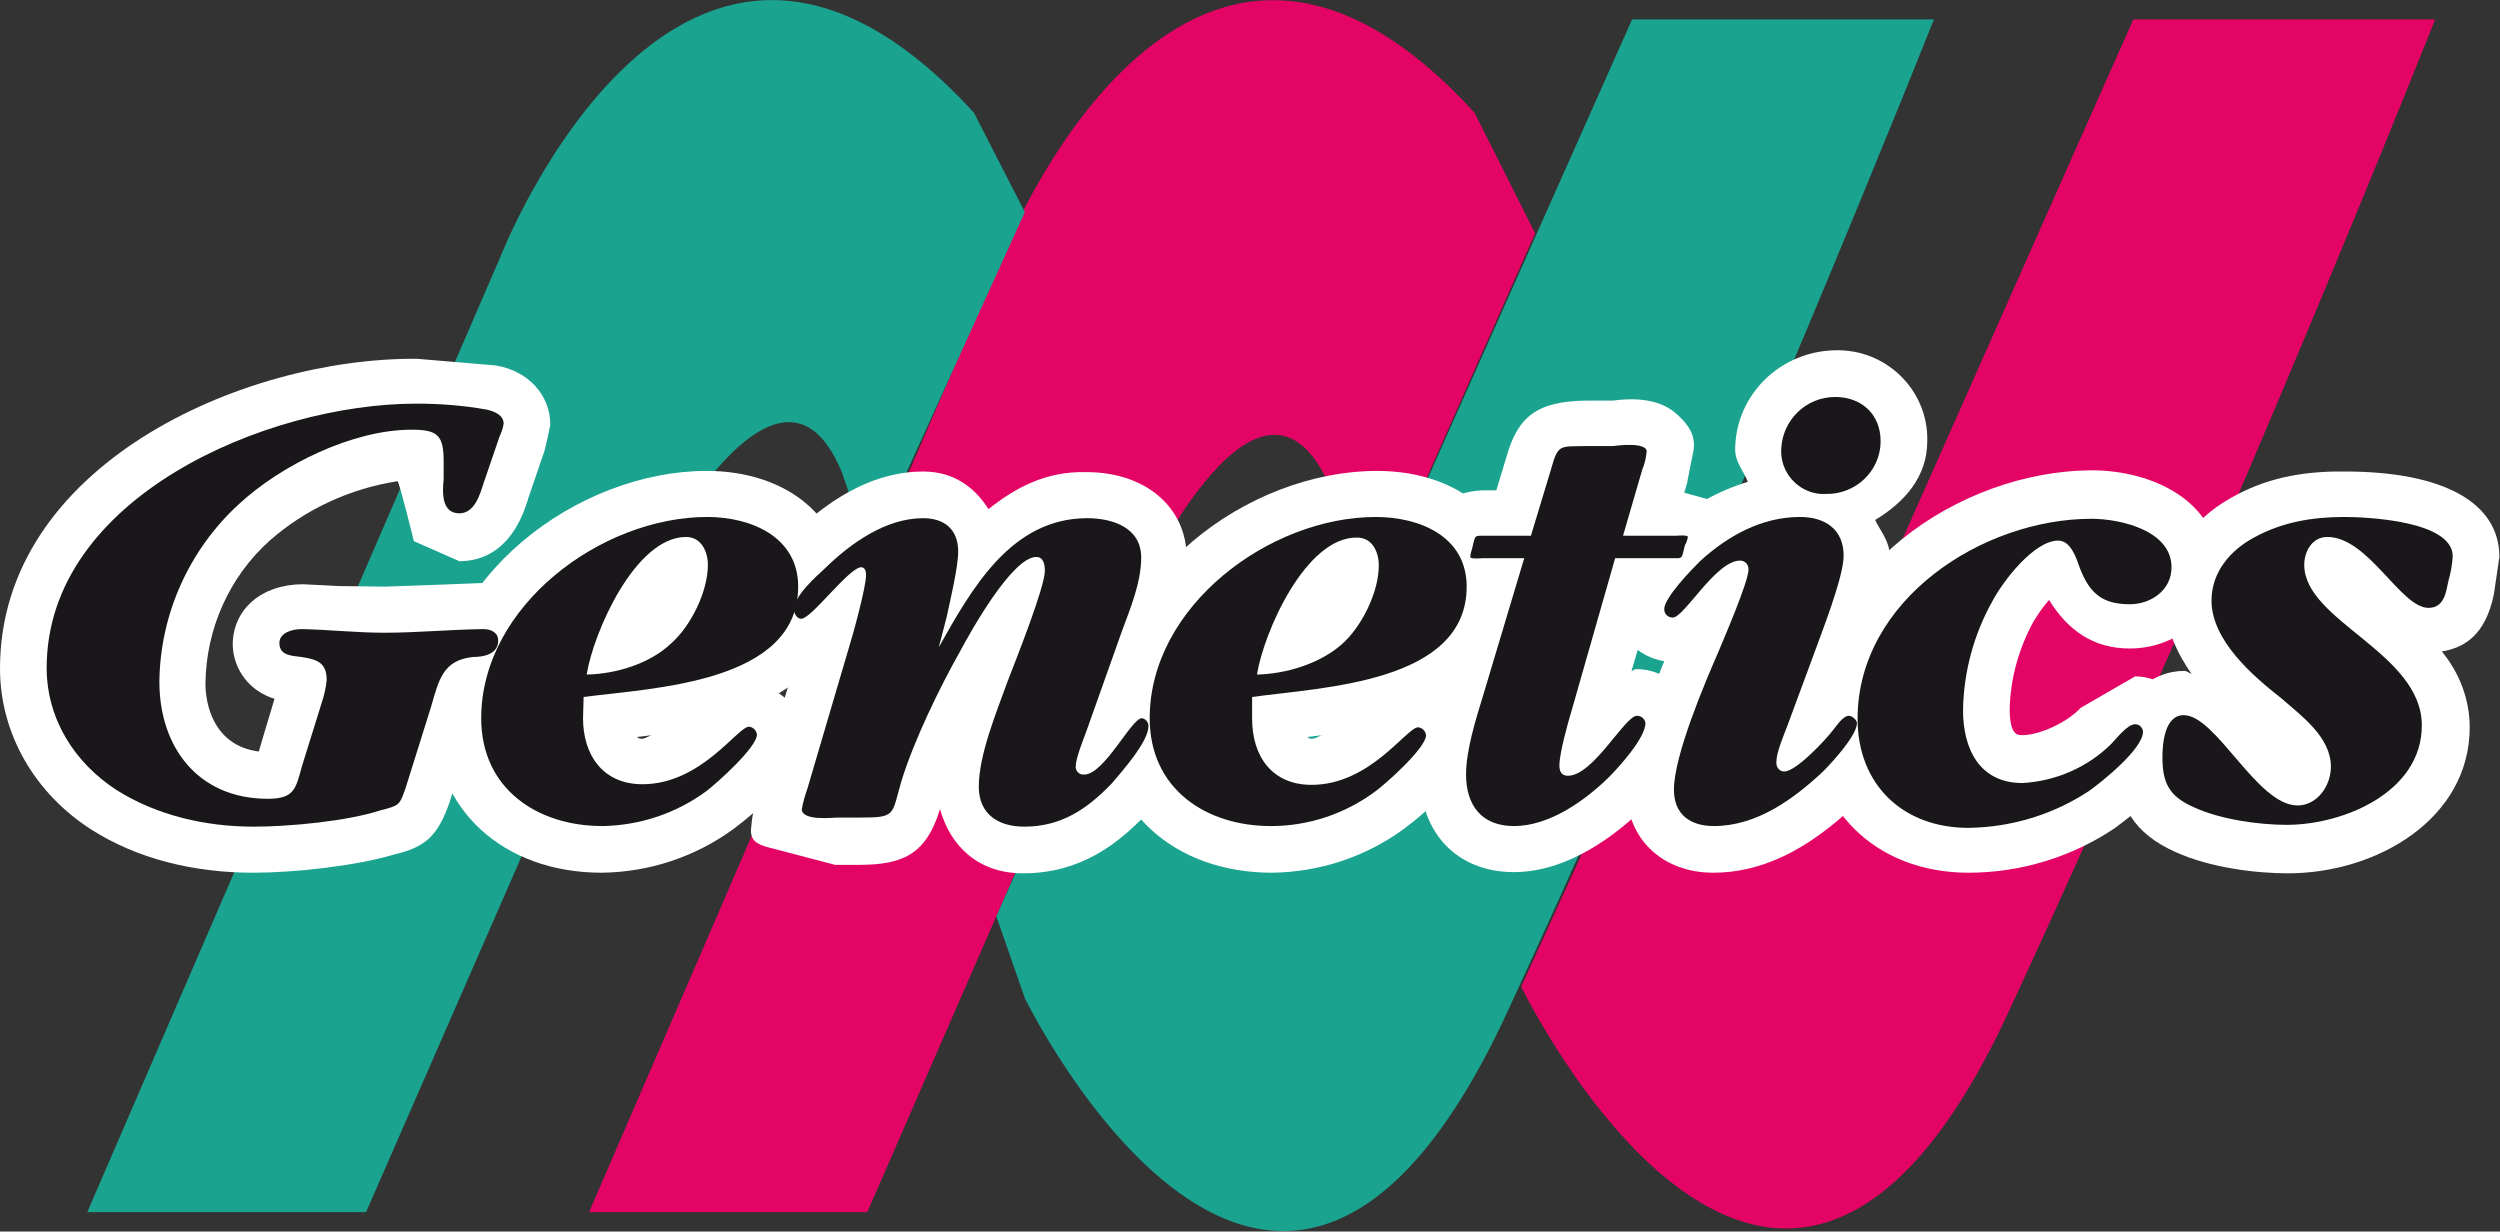 <?xml version="1.0" encoding="utf-8"?>
<!-- Generator: Adobe Illustrator 24.1.2, SVG Export Plug-In . SVG Version: 6.00 Build 0)  -->
<svg version="1.1" id="Ebene_1" xmlns="http://www.w3.org/2000/svg" xmlns:xlink="http://www.w3.org/1999/xlink" x="0px" y="0px"
	 viewBox="0 0 412.5 203.2" style="enable-background:new 0 0 412.5 203.2;" xml:space="preserve">
<rect x="0" y="0" width="412.5" height="203.2" fill="#333333" stroke="none"/>
<style type="text/css">
	.st0{fill:#E40465;}
	.st1{fill:#1AA490;}
	.st2{fill:#FFFFFF;}
	.st3{fill:#1A171B;}
</style>
<path class="st0" d="M251,162.8c0,0,42.1,86.9,80.4,4.2S401.8,3.2,401.8,3.2H352l-39.8,89.6c0,0-16.9,60.5-35.2,13"/>
<path class="st0" d="M253.3,38.5l-10-19.9c-48.2-52.8-78,23.8-78,23.8L97.2,200h45.9l44.4-101.8c0,0,19.5-43.3,31.4-19.1l6.9,21.4"
	/>
<path class="st1" d="M269.3,3.2h49.8c0,0-32.2,81.2-70.4,163.8s-79.6-2.3-79.6-2.3l-4.7-13.5L189.7,94l6.1,14.9
	c16.6,43.1,33.6-16.1,33.6-16.1L269.3,3.2z"/>
<path class="st1" d="M160.7,18.6l8.4,16.4l-25.6,56.3l-4.6-13.4c-11.1-26.8-34,20.3-34,20.3L60.4,200h-46L82.6,42.3
	C82.6,42.3,112.4-34.2,160.7,18.6z"/>
<path class="st2" d="M0,110.3c0,10.7,5.7,20.6,15.1,26.6c7.4,4.7,16.6,7.1,26.7,7.1c6.6,0,16.9-1.1,23.2-3c5.2-1.2,7.2-3.1,9.1-8.4
	c0.1-0.2,4.2-13.5,4.2-13.5c0.2-0.8,0.7-2.4,1-3.1c9.8-1.2,10.5-8.6,10.5-10.2c0-5.5-4.3-9.6-10.2-9.6l-7.7,0.3l-8.5,0.3L56,96.7
	l-6-0.3c-6.8,0-11.6,4.1-11.6,10c0.1,4.2,2.9,7.7,6.9,8.9c-0.9,2.9-2.3,7.7-2.6,8.7c-7.6-1-8.8-8-8.8-11.2c0.1-9,3.9-17.6,10.6-23.6
	c5.9-5.2,13.3-8.6,21.1-9.8c0.3,0.2,2.7,9.9,2.7,9.9l7.5,3.3c3.8,0,8.9-1.8,11.4-10.5c-0.1,0.3,2.5-7.3,2.5-7.3
	c0.2-0.3,1.1-4.7,1.1-4.7c0-4.9-3.6-8.9-9-9.8l-13-1.1C39.8,59,0,76.9,0,110.3z"/>
<path class="st2" d="M71.6,118.6c0,14.9,11.4,25.4,27.7,25.4c7.8-0.1,15.4-2.6,21.7-7.2c3.5-2.6,11.5-9.3,11.5-15.5
	c-0.1-2.8-1.6-5.4-4-6.9c6-3.6,10.8-8.8,10.8-17.6c0-11.3-9.4-19.1-22.7-19.1C95.4,77.7,71.6,95.2,71.6,118.6z M107.6,121.3
	c-0.6,0.1-1.1,0.6-1.7,0.6c-0.3,0-0.6-0.1-0.8-0.3C105.9,121.5,106.7,121.4,107.6,121.3L107.6,121.3z"/>
<path class="st2" d="M163.1,84c-2.3-3.6-5.7-6.2-10.8-6.2c-7.2,0-14.4,3.5-21.5,10.4c-3.7,3.4-7.5,7.4-7.5,12.4
	c0,4.5,3.4,8.3,7.9,8.8c-2,6.7-5.6,18.7-5.6,18.7c-0.2,0.6-1.2,5.5-1.2,5.5c-0.3,1.1-0.4,2.3-0.5,3.4c0,1.5,0.7,2.3,3.2,2.9
	l10.7,2.8h3.9c7.1,0,11.1-1.6,13.4-9.2c1.7,6.1,6.3,10.6,13.7,10.6c9.6,0,15.7-5,20-9.4c8.2-8.8,8.2-13.3,8.2-14.7
	c0-4.1-2.9-7-6.6-8.1l1.8-5.1c0.3-0.7,3.6-14.8,3.6-14.8c0-8.3-6.8-14.1-16.5-14.1C172.6,77.7,167.5,80.5,163.1,84z"/>
<path class="st2" d="M182.2,118.6c0,14.9,11.4,25.4,27.7,25.4c7.8-0.1,15.4-2.6,21.7-7.2c3.5-2.6,11.5-9.3,11.5-15.5
	c-0.1-2.8-1.6-5.4-4-6.9c6-3.6,10.8-8.8,10.8-17.6c0-11.3-9.3-19.1-22.7-19.1C205.9,77.7,182.2,95.2,182.2,118.6z M218.2,121.3
	c-0.6,0.1-1.1,0.6-1.7,0.6c-0.3,0-0.6-0.1-0.8-0.3C216.4,121.5,217.3,121.4,218.2,121.3L218.2,121.3z"/>
<path class="st2" d="M266.1,66.1h-4.3c-8.2,0.1-11.4,2.6-13.3,9.5c0,0-0.8,2.6-1.6,5.3h-1.3c-5.6-0.1-8.7,2.3-9.9,7.1
	c0,0.1-0.7,4-0.7,4c-0.3,1.1-0.5,2.2-0.6,3.3c0,1.2,0.7,1.7,3,2.4c0,0,2.1,0.6,4.2,1.1c-2,6.6-4.2,13.9-4.2,13.9l-3.1,15.1
	c0,9.7,6.2,16.1,15.5,16.1c9.1,0,17-6.4,20.9-10.1c5.2-5.5,8.4-10,8.4-14.5c-0.1-5-4.1-8.9-9.1-8.9c-0.4,0-0.5,0.3-0.8,0.3
	c1.1-3.8,2.3-7.7,3.2-10.9h3.1c5.5,0.1,8.6-2.3,9.8-7.1c0.1-0.3,0.9-4,0.9-4c0.3-1.1,0.5-2.2,0.6-3.4c0-1.2-0.7-1.7-3.1-2.4
	c0,0-3.6-1-5.8-1.6l0.5-1.7c-0.1,0.3,1-5.1,1-5.1c0.5-2.7-0.9-4.6-3-6.4C273.4,65.6,269.1,65.7,266.1,66.1z"/>
<path class="st2" d="M286.3,74.1c0,2.2,1.4,3.6,2.1,5.4c-4.9,1.5-9.4,4-13.1,7.4c-0.1,0.1-0.2,0.1-0.3,0.2c-6,6.1-8.2,9.6-8.2,13.4
	c0,4.5,3.5,7.9,7.8,8.6c-4,9.6-6.2,16.8-6.2,21.3c0,8,5.9,13.6,14.3,13.6c7.8,0,15.4-3.6,23.3-11.1c8-8.1,8-12,8-13.6
	c0-4.3-3.5-7.6-7.7-8.3c0.1-0.1,0.8-2.3,0.8-2.3l4.7-17c0-2.4-1.5-4-2.4-5.9c4.8-2.9,8.6-7.1,8.6-13c0.2-8.1-6.3-14.8-14.4-15
	c-0.2,0-0.5,0-0.7,0C293.8,57.9,286.4,65.1,286.3,74.1z"/>
<path class="st2" d="M298.8,118.4c0,15.1,10.7,25.6,26,25.6c8.6,0,17.1-2.6,24.2-7.4c12.2-9,12.2-13.9,12.2-16.1
	c0-4.9-4-8.9-8.9-8.9c0,0,0,0,0,0l-9,5.2c-2.3,2.5-6.9,4.5-9.6,4.5c-0.8,0-2.1,0-2.1-4.3c0.1-5,1.5-10,3.9-14.4
	c0.8-1.3,1.6-2.5,2.6-3.6c3.1,5,7.3,8,13.3,8c8.2,0,14.6-6,14.6-13.7c0-10.3-10.5-15.7-20.9-15.7C323.2,77.7,298.8,94.4,298.8,118.4
	z"/>
<path class="st2" d="M368.2,82.1c-7,3.9-10.9,10.1-10.9,17.1c0,4.6,1.9,8.5,4.3,12c-0.4-0.1-0.7-0.5-1.2-0.5
	c-5.1,0-11.2,3.8-11.2,14.6c0,7.6,3,12.3,9.8,15.3c5.7,2.6,13.3,3.5,18.5,3.5c14.7,0,30-9,30-24.1c0-4.6-1.7-9-4.6-12.5
	c3.5-0.6,7.2-2.5,8.6-9.5c0.1-0.6,0.9-6.1,0.9-6.1c0-9-9.3-14.1-25.5-14.1C379.4,77.7,373.5,79.1,368.2,82.1z"/>
<path class="st3" d="M66.9,130.1c-1,2.8-1,2.8-4.1,3.6c-5.5,1.8-15.1,2.7-20.9,2.7c-7.9,0-15.9-1.8-22.6-6
	c-7-4.5-11.6-11.8-11.6-20.2c0-28.1,36.3-43.6,61-43.6c3.9,0,7.8,0.3,11.7,1c1.2,0.3,2.7,0.9,2.7,2.3c-0.1,0.8-0.4,1.5-0.7,2.2
	l-2.6,7.6c-0.6,1.9-1.5,5-4,5c-3,0-2.8-3.5-2.6-5.6v-3c0-4.3-1-5.2-5.3-5.2c-9.7,0-21.5,5.8-28.5,12.3c-8.2,7.5-13,18.2-13.1,29.3
	c0,10.7,6.3,19.3,17.9,19.3c4.3,0,4.6-1.6,5.6-5.3l3.3-10.6c0.4-1.2,0.7-2.5,0.8-3.7c0-2.9-1.6-3.4-4.2-3.8
	c-1.5-0.2-3.6-0.2-3.6-2.3c0-1.7,2.1-2.3,3.7-2.3c4.5,0.1,9.1,0.6,13.6,0.6c5.4,0,10.4-0.5,16.3-0.6c1.4,0,2.5,0.6,2.5,1.9
	c0,2.3-2.5,2.7-4.1,2.7c-5.1,0.5-5.7,3.9-7,8.3L66.9,130.1z"/>
<path class="st3" d="M96.8,111.3c1.1-6.9,8-22.7,16.4-22.7c2.5,0,3.6,2.4,3.6,4.6c0,4.4-2.8,10.1-6.1,13
	C107.2,109.5,101.7,111.2,96.8,111.3z M96.3,115c11.5-1.5,35.4-2.3,35.4-18.2c0-8.3-7.9-11.5-15-11.5c-17.5,0-37.3,14.7-37.3,33.2
	c0,11.7,9.3,17.8,20,17.8c6.2-0.1,12.2-2.1,17.2-5.8c1.7-1.3,8.3-7.2,8.3-9.3c-0.1-0.7-0.6-1.2-1.3-1.3c-1.9,0-7.9,9.5-17.6,9.5
	c-6.5,0-9.8-4.8-9.8-10.9L96.3,115z"/>
<path class="st3" d="M179.2,120.8c-0.4,1.1-1.7,4.3-1.7,5.6c-0.1,0.7,0.5,1.4,1.2,1.4c0.1,0,0.2,0,0.2,0c3.3,0,7.8-9.3,9.5-9.3
	c0.6,0.1,1.1,0.6,1.1,1.3c0,0,0,0,0,0c0,2.6-4.4,7.5-6,9.4c-4.1,4.3-8.4,7.2-14.5,7.2c-4.2,0-7.5-2-7.5-6.6c0-5.3,3-12.5,4.8-17.5
	c1.2-3.1,6.1-15.4,6.1-18.1c0-1-0.2-2.3-1.4-2.3c-4,0-10.9,12.4-12.6,15.6c-3.4,6-7.7,14.9-9.7,21.5c-1.6,5.5-0.8,5.9-6.8,5.9h-3.7
	c-0.9,0-5.9,0.6-5.9-1.4c0.2-1.1,0.5-2.2,0.9-3.3l6.8-23.1c0.7-2.2,2.9-10.2,2.9-12.2c0-0.5-0.1-1.3-0.8-1.3c-2,0-8.2,8.5-9.9,8.5
	c-0.7,0-1.2-0.9-1.2-1.5c0-2.3,3.7-5.5,5.2-6.9c4.2-4.1,10-8.2,16.1-8.2c3.5,0,5.8,1.8,5.8,5.5c0,2.6-1.3,8-1.9,10.8l-1.3,5
	c5.4-9.6,11.9-21.3,24.5-21.3c4.1,0,8.9,1.5,8.9,6.5c0,4.1-1.8,8.4-3.2,12.2L179.2,120.8z"/>
<path class="st3" d="M206.6,118.6c0,6.2,3.3,10.9,9.8,10.9c9.7,0,15.7-9.5,17.6-9.5c0.7,0.1,1.2,0.6,1.3,1.3c0,2.1-6.6,8-8.4,9.3
	c-5,3.7-11,5.7-17.2,5.7c-10.7,0-20-6.1-20-17.8c0-18.5,19.8-33.2,37.3-33.2c7.1,0,15,3.1,15,11.5c0,15.9-23.9,16.6-35.4,18.2
	L206.6,118.6z M221.4,106.3c3.3-2.9,6.1-8.6,6.1-13c0-2.3-1.1-4.6-3.6-4.6c-8.5-0.1-15.4,15.7-16.5,22.6
	C212.2,111.2,217.8,109.5,221.4,106.3z"/>
<path class="st3" d="M259.3,117.3c-0.6,2-2,7-2,9c0,0.9,0.3,1.7,1.4,1.7c4.2,0,9.4-9.9,11.4-9.9c0.7,0,1.3,0.5,1.4,1.2
	c0,2.5-4.5,7.4-6.1,9c-4,3.9-9.8,8-15.6,8c-5.3,0-7.9-3.4-7.9-8.5c0-4,1.6-9.1,2.8-13l6.8-22.7h-6.8c-0.1,0-2.1,0.2-2.1-0.2
	c0-0.5,0.2-1,0.3-1.4c0.6-2.4,0.2-2.1,2.7-2.1h7l3.3-10.9c1.2-4.3,1.4-3.8,5.9-3.9h4.3c0.7-0.1,5.6-0.7,5.6,0.9
	c-0.1,1-0.3,2-0.7,2.9l-3.2,11h8.7c0.1,0,2-0.2,2,0.2c-0.1,0.5-0.2,0.9-0.5,1.4c-0.6,2.4-0.2,2.1-2.6,2.1h-8.9L259.3,117.3z"/>
<path class="st3" d="M301.3,81.5c4.8,0.1,8.9-3.7,9-8.5c0-0.1,0-0.1,0-0.2c0-4.4-3.1-7.3-7.5-7.3c-4.8,0-8.7,3.8-8.9,8.6
	c-0.2,3.8,2.7,7.1,6.5,7.4C300.7,81.5,301,81.5,301.3,81.5z M299.3,107.9c1.3-3.6,4.9-12.7,4.9-16.2c0-4.4-3.1-6.4-7.2-6.4
	c-6.3,0-11.9,3.1-16.5,7.3c-1.3,1.3-5.9,6-5.9,7.9c0,0.8,0.6,1.4,1.4,1.4c1.9,0,7.1-9.4,11.1-9.4c0.8,0,1.4,0.6,1.4,1.4
	c0,0,0,0.1,0,0.1c0,2-4.2,11.7-4.9,13.4c-2.4,5.5-7.4,17.3-7.4,22.9c0,4.1,2.7,6,6.6,6c7,0,13.1-4.4,18-9c1.3-1.3,5.6-5.9,5.6-8
	c-0.1-0.6-0.7-1.1-1.3-1.2c-1,0-2,1.6-2.6,2.3c-1.1,1.5-6.1,6.9-8.1,6.9c-0.8,0-1.3-0.7-1.3-1.4c0,0,0-0.1,0-0.1
	c0-1.7,1.2-4.4,1.8-6L299.3,107.9z"/>
<path class="st3" d="M339.6,89.2c-4,0-9.1,6.7-10.8,9.9c-3.1,5.5-4.8,11.7-4.9,18.1c0,6.2,2.6,12,9.8,12c5.5-0.3,10.8-2.6,14.7-6.5
	c0.8-0.8,2.6-3.2,3.9-3.2c0.7,0,1.2,0.5,1.3,1.2c0,2.9-6.8,8.3-8.9,9.8c-5.9,3.9-12.8,6-19.9,6.1c-10.8,0-18.3-7.1-18.3-18
	c0-19.6,20.6-33,38.6-33c4.7,0,13.2,1.9,13.2,8c0,3.8-3.4,6.1-6.9,6.1c-4.5,0-6.6-1.8-8.2-5.9C342.6,92.1,341.7,89.2,339.6,89.2z"/>
<path class="st3" d="M364.9,99.1c0-4.7,3.1-8.3,7-10.4c4.7-2.6,9.8-3.4,14.9-3.4c3.6,0,17.9,0.6,17.9,6.5c-0.1,1.3-0.3,2.7-0.7,4
	c-0.4,1.9-0.7,4.5-3.3,4.5c-4.6,0-9.9-11.7-16.7-11.7c-2.5,0-3.8,2.4-3.8,4.6c0,9.3,19.4,14.5,19.4,26.5c0,11-12.9,16.4-22.3,16.4
	c-4.6,0-11-0.9-15.3-2.9c-4.1-1.8-5.2-4-5.2-8.3c0-2.3,0.4-6.9,3.5-6.9c5.4,0,12.1,14.9,18.8,14.9c3.2,0,5.5-3.2,5.5-6.4
	c0-4.9-4.9-8.4-8.2-11.3C371.8,111.6,364.9,105.7,364.9,99.1z"/>
</svg>
